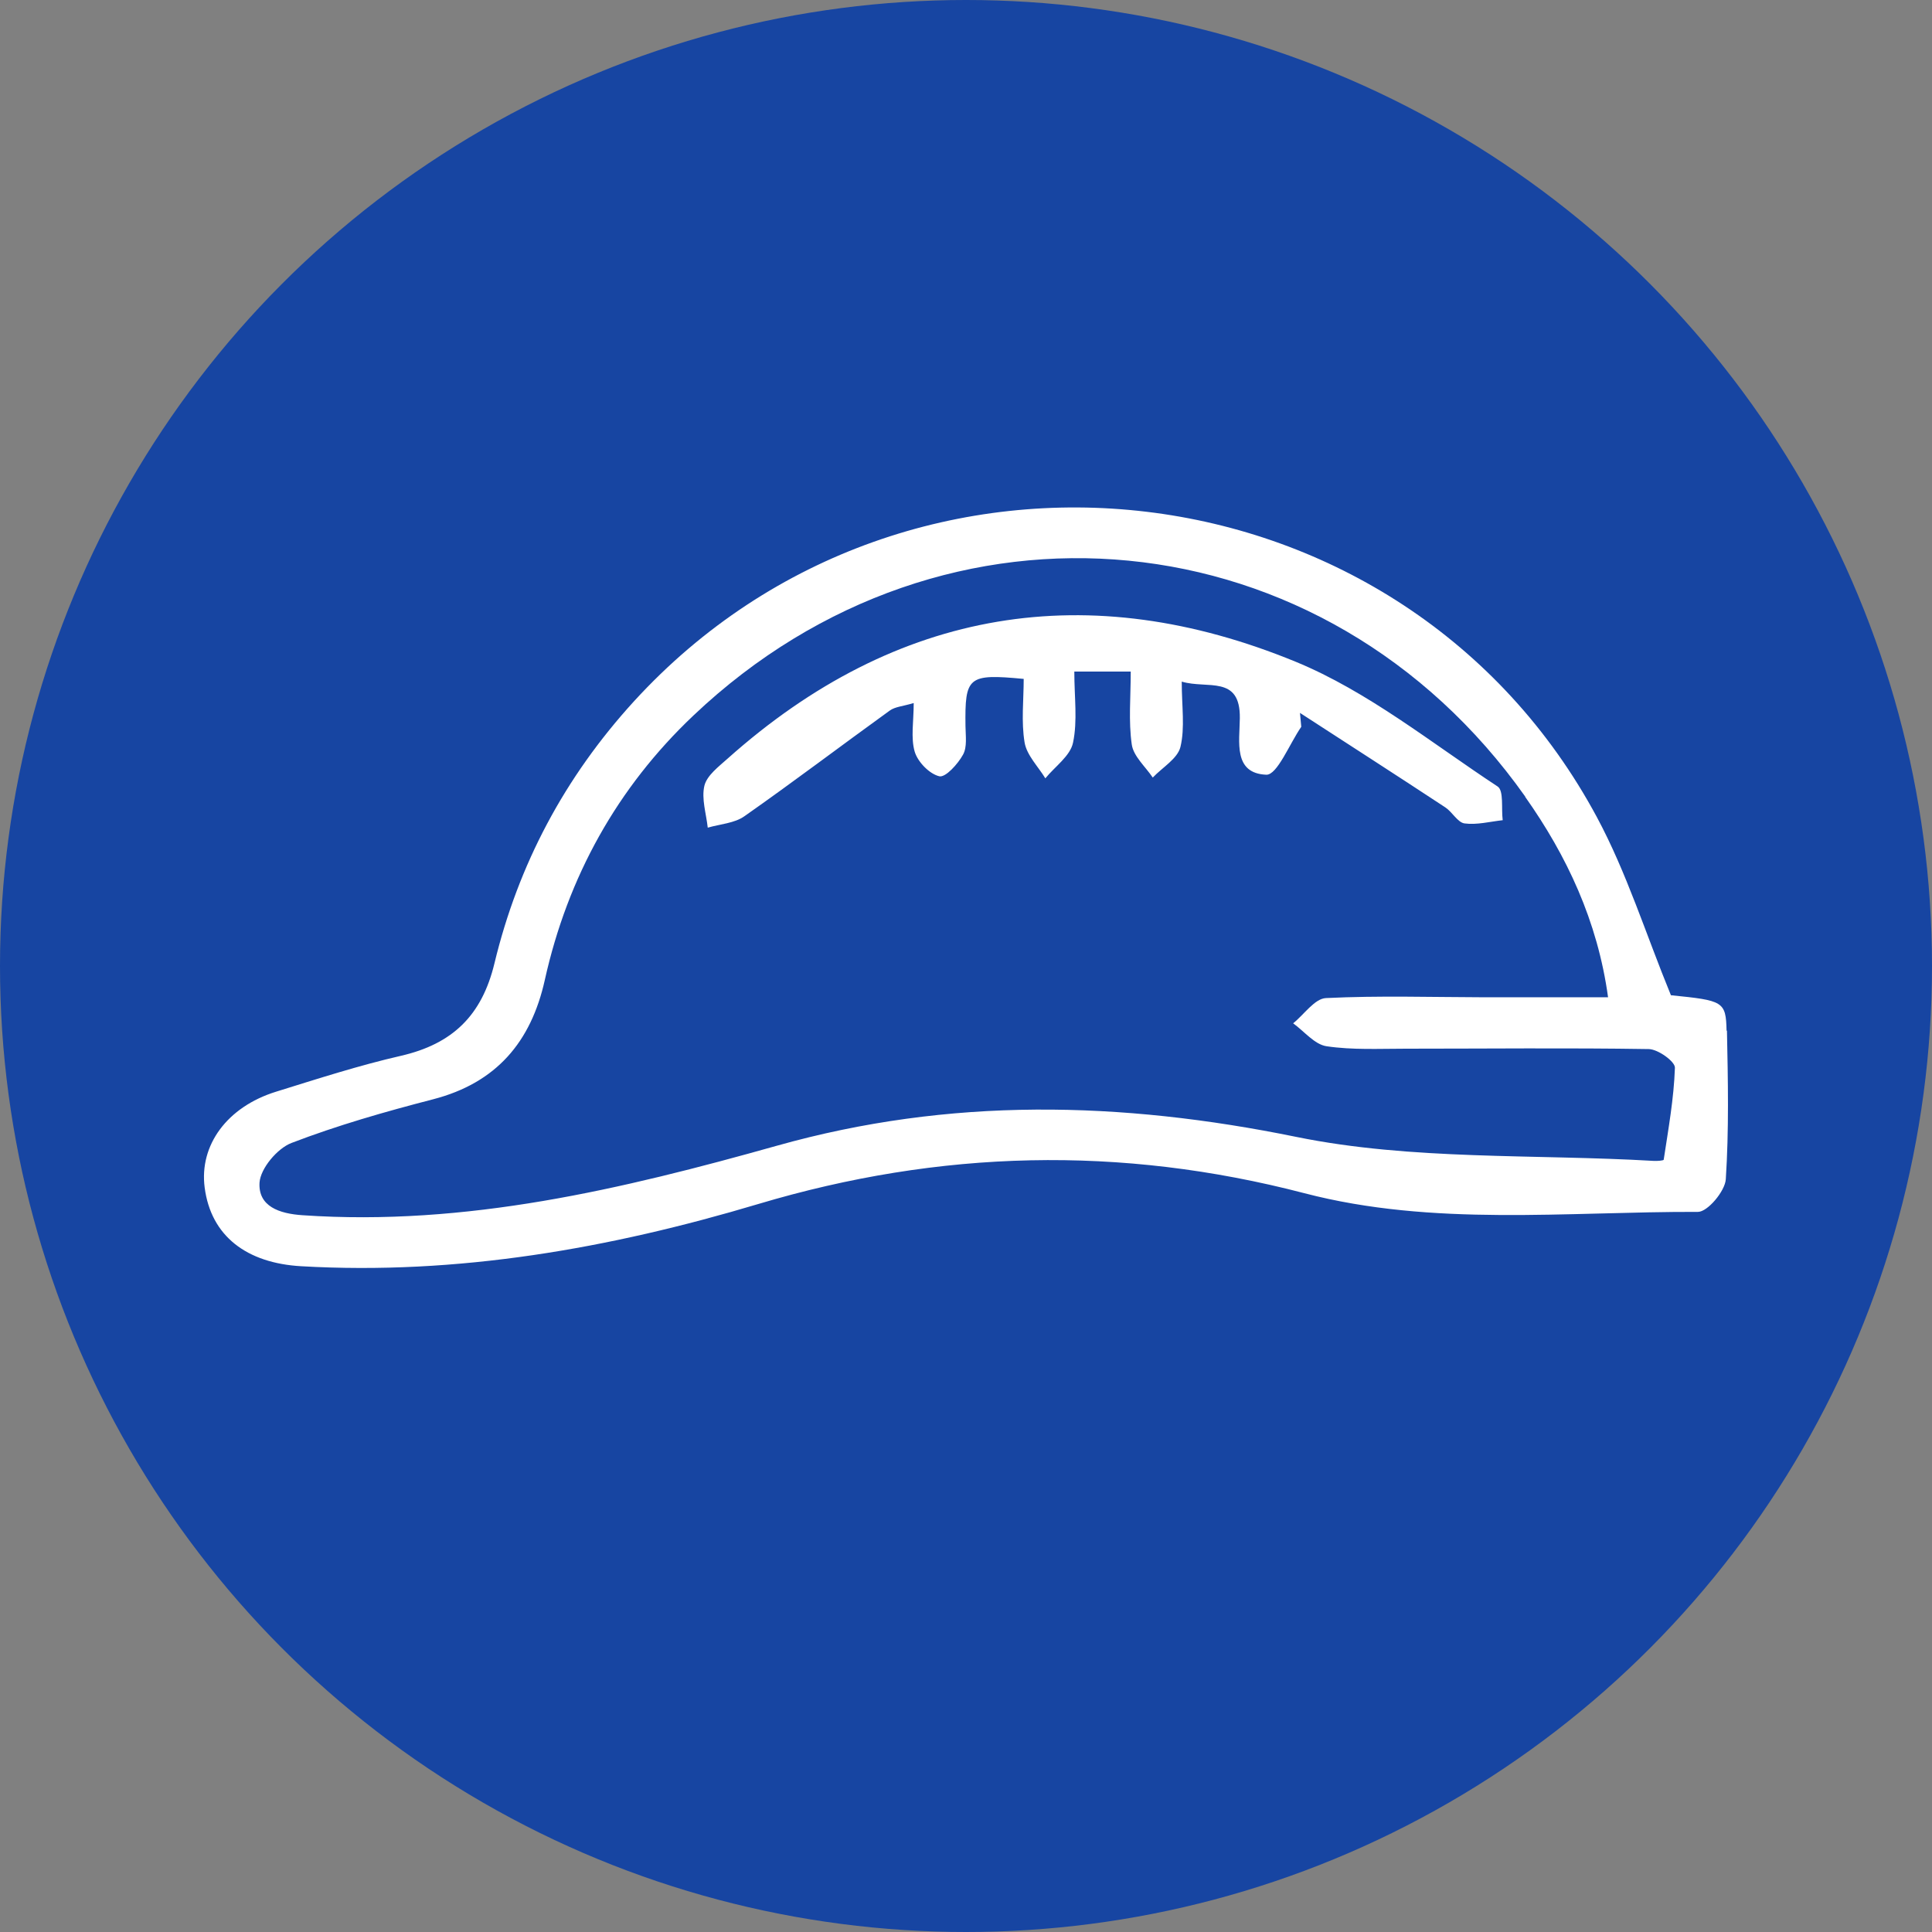 <?xml version="1.0" encoding="UTF-8"?><svg id="a" xmlns="http://www.w3.org/2000/svg" viewBox="0 0 150 150"><rect x="0" y="0" width="150" height="150" fill="#808080" stroke="none"/><defs><style>.b{fill:#1745a2;}.b,.c{stroke-width:0px;}.c{fill:#fff;}</style></defs><circle class="b" cx="75" cy="75" r="75"/><path class="c" d="m134.08,80.02c.08,3.85.16,7.71-.09,11.54-.06.92-1.41,2.53-2.16,2.53-10.21-.03-20.55,1.16-30.56-1.45-14.28-3.72-28.3-3.37-42.4.84-11.55,3.45-23.33,5.53-35.48,4.83-4.24-.24-7.01-2.34-7.5-6.11-.43-3.29,1.74-6.26,5.54-7.44,3.22-1,6.43-2.04,9.71-2.79,3.98-.92,6.27-3.11,7.25-7.18,1.85-7.67,5.45-14.45,10.84-20.35,21.38-23.37,59.78-18.85,74.75,9,2.32,4.32,3.8,9.08,5.75,13.83,4.06.41,4.27.47,4.32,2.75Zm-15.66-18.17c-15.54-21.95-45.05-24.8-64.57-6.31-5.93,5.61-9.77,12.54-11.55,20.54-1.07,4.82-3.77,8-8.68,9.27-3.71.96-7.42,2.02-10.99,3.39-1.1.42-2.41,1.98-2.48,3.08-.11,1.84,1.52,2.41,3.35,2.53,12.68.87,24.8-2.02,36.83-5.4,13.41-3.77,26.66-3.47,40.32-.68,8.99,1.83,18.47,1.32,27.72,1.86.28.02.79-.02.8-.09.36-2.38.79-4.75.87-7.14.02-.48-1.31-1.44-2.03-1.45-6.28-.1-12.57-.03-18.85-.03-2.06,0-4.15.11-6.17-.19-.93-.14-1.73-1.16-2.59-1.78.85-.68,1.67-1.92,2.55-1.96,4.12-.2,8.25-.07,12.38-.06,3.08,0,6.16,0,9.52,0-.81-5.92-3.22-11.02-6.44-15.57Z"/><path class="c" d="m70.94,54.59c0,1.43-.24,2.69.08,3.78.24.79,1.14,1.72,1.91,1.9.48.11,1.44-.95,1.84-1.68.33-.59.2-1.46.19-2.21-.05-3.85.19-4.08,4.52-3.67,0,1.62-.2,3.32.07,4.94.17.99,1.05,1.86,1.61,2.78.75-.92,1.94-1.74,2.15-2.77.36-1.7.1-3.52.1-5.52h4.38c0,1.98-.18,3.85.08,5.66.13.92,1.06,1.72,1.63,2.57.75-.79,1.93-1.47,2.15-2.38.36-1.5.1-3.15.1-5.07,1.99.6,4.56-.54,4.51,2.85-.02,1.83-.52,4.27,2.05,4.38.85.04,1.81-2.41,2.72-3.72-.03-.36-.07-.72-.1-1.08,3.76,2.44,7.54,4.87,11.29,7.34.54.36.95,1.16,1.48,1.24.96.13,1.98-.14,2.97-.25-.12-.9.1-2.3-.4-2.62-5.14-3.38-10.06-7.37-15.67-9.68-16.06-6.6-30.98-4.2-44.11,7.52-.69.62-1.6,1.3-1.8,2.1-.24,1.01.14,2.17.26,3.26.96-.28,2.08-.34,2.85-.89,3.81-2.67,7.51-5.48,11.28-8.2.41-.3,1.01-.33,1.84-.58Z"/></svg>